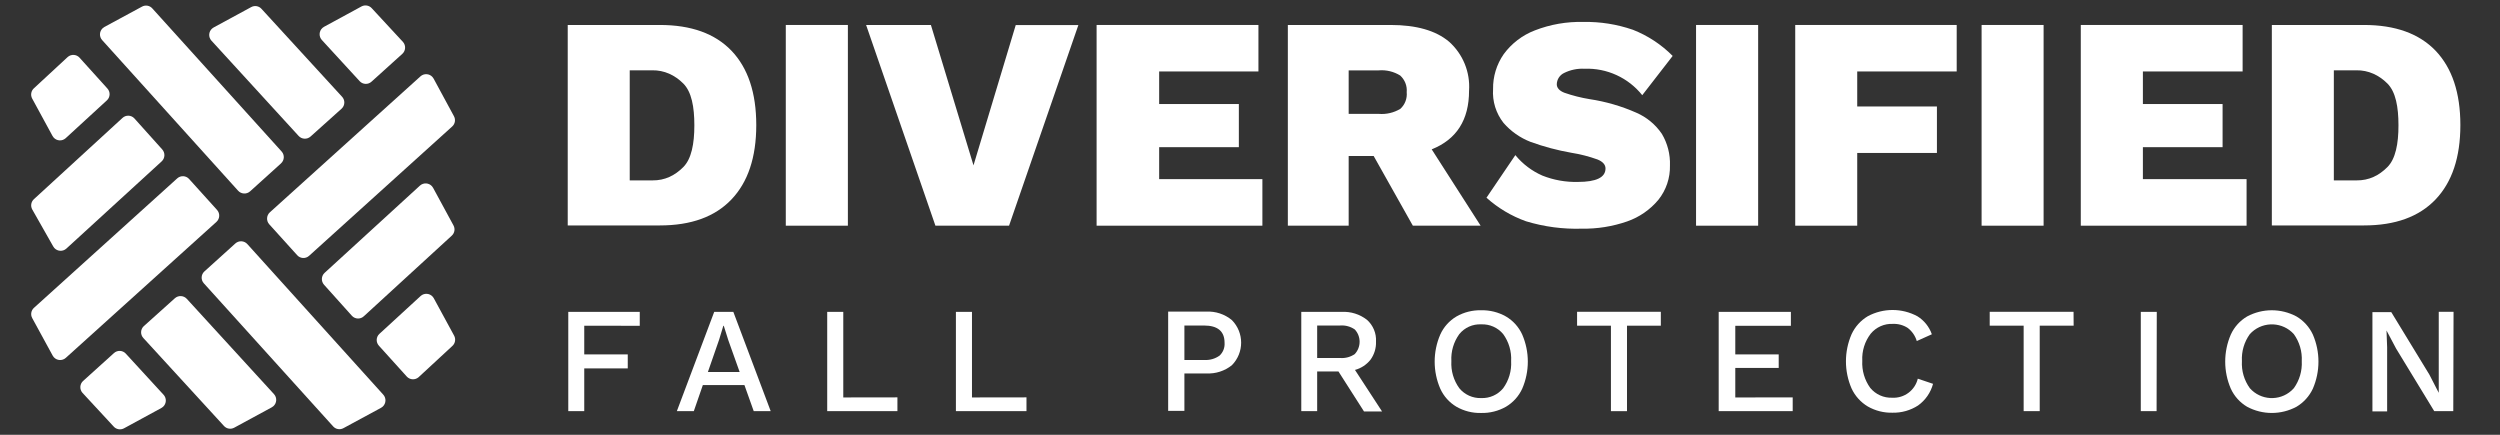 <svg width="276" height="48" viewBox="0 0 276 48" fill="none" xmlns="http://www.w3.org/2000/svg">
<rect x="0" y="0" width="276" height="48" fill="#333333" stroke="none"/>
<path d="M270.843 45.392H268.74L264.526 38.477L263.47 36.484L263.54 38.337V45.421H261.916V34.461H263.998L268.202 41.356L269.238 43.368V34.42H270.872L270.842 45.389L270.843 45.392Z" fill="white"/>
<path d="M93.606 24.916H86.751V2.757H93.606V24.916Z" fill="white"/>
<path d="M111.401 24.916H103.27L95.618 2.757H102.772L107.474 18.257L112.137 2.767H119.052L111.399 24.916H111.401Z" fill="white"/>
<path d="M139.368 19.776V24.916H121.065V2.757H138.931V7.889H127.971V11.485H136.769V16.248H127.971V19.776H139.369H139.368Z" fill="white"/>
<path d="M151.654 17.224H148.893V24.916H142.178V2.757H153.527C156.346 2.757 158.508 3.365 159.973 4.6C161.506 5.965 162.323 7.963 162.184 10.011C162.184 13.232 160.809 15.391 158.06 16.487L163.461 24.916H155.978L151.654 17.224ZM148.893 12.572H152.211C153.047 12.642 153.883 12.446 154.602 12.013C155.111 11.546 155.368 10.866 155.3 10.18C155.364 9.487 155.097 8.805 154.582 8.337C153.873 7.897 153.041 7.699 152.211 7.769H148.893V12.572Z" fill="white"/>
<path d="M180.249 3.276C181.906 3.925 183.41 4.912 184.663 6.175L181.305 10.509C179.764 8.579 177.397 7.495 174.928 7.589C174.15 7.549 173.374 7.71 172.677 8.056C172.194 8.286 171.882 8.767 171.869 9.302C171.869 9.701 172.149 10.02 172.707 10.239C173.615 10.555 174.549 10.792 175.496 10.946C177.272 11.213 179.005 11.716 180.647 12.441C181.788 12.935 182.766 13.743 183.466 14.772C184.096 15.827 184.407 17.041 184.363 18.27C184.396 19.642 183.945 20.983 183.088 22.056C182.175 23.153 180.98 23.98 179.63 24.448C178.029 25.003 176.343 25.273 174.649 25.245C172.558 25.312 170.472 25.036 168.471 24.428C166.861 23.853 165.379 22.97 164.107 21.828L167.295 17.125C168.097 18.106 169.122 18.882 170.284 19.388C171.526 19.88 172.854 20.117 174.19 20.085C176.232 20.085 177.248 19.587 177.248 18.601C177.248 18.183 176.95 17.843 176.361 17.605C175.43 17.271 174.469 17.023 173.492 16.868C171.952 16.599 170.439 16.196 168.969 15.662C167.82 15.216 166.799 14.498 165.99 13.57C165.158 12.514 164.745 11.187 164.835 9.844C164.81 8.464 165.222 7.112 166.011 5.978C166.878 4.796 168.068 3.885 169.438 3.358C171.145 2.694 172.967 2.376 174.799 2.422C176.651 2.386 178.496 2.676 180.249 3.279V3.276Z" fill="white"/>
<path d="M194.099 24.916H187.244V2.757H194.099V24.916Z" fill="white"/>
<path d="M205.038 7.889V11.755H213.836V16.886H205.038V24.916H198.193V2.757H216.019V7.889H205.038Z" fill="white"/>
<path d="M225.613 24.916H218.768V2.757H225.613V24.916Z" fill="white"/>
<path d="M248.022 19.776V24.916H229.719V2.757H247.585V7.889H236.575V11.485H245.373V16.248H236.575V19.776H248.024H248.022Z" fill="white"/>
<path d="M268.886 5.597C270.709 7.51 271.625 10.24 271.625 13.808C271.625 17.376 270.708 20.106 268.886 22.019C267.062 23.932 264.432 24.888 260.985 24.888H250.811V2.757H260.985C264.432 2.757 267.066 3.704 268.886 5.597ZM263.565 18.451C264.474 17.542 264.791 15.868 264.791 13.838C264.791 11.808 264.49 10.14 263.565 9.216C262.639 8.292 261.473 7.741 260.137 7.761H257.656V19.916H260.137C261.555 19.935 262.657 19.36 263.565 18.451Z" fill="white"/>
<path d="M64.501 35.956V39.125H69.304V40.67H64.501V45.392H62.738V34.433H70.629V35.968L64.502 35.958L64.501 35.956Z" fill="white"/>
<path d="M82.186 42.513H77.593L76.597 45.392H74.724L78.848 34.433H80.961L85.085 45.392H83.212L82.186 42.513ZM81.658 41.069L80.403 37.552L79.905 35.968H79.855L79.397 37.482L78.151 41.069H81.658Z" fill="white"/>
<path d="M99.075 43.869V45.392H91.324V34.433H93.098V43.878L99.077 43.869H99.075Z" fill="white"/>
<path d="M113.323 43.869V45.392H105.532V34.433H107.306V43.878L113.325 43.869H113.323Z" fill="white"/>
<path d="M136 35.339C137.363 36.719 137.363 38.939 136 40.32C135.206 40.958 134.206 41.28 133.19 41.227H130.758V45.362H128.965V34.402H133.16C134.19 34.346 135.205 34.68 136 35.339ZM134.634 39.264C135.026 38.902 135.231 38.381 135.192 37.849C135.192 36.574 134.435 35.936 132.911 35.936H130.758V39.741H132.951C133.55 39.78 134.144 39.611 134.634 39.263V39.264Z" fill="white"/>
<path d="M147.767 41.008H145.415V45.392H143.662V34.432H148.115C149.123 34.376 150.119 34.688 150.915 35.31C151.599 35.919 151.966 36.807 151.911 37.721C151.937 38.434 151.722 39.136 151.303 39.714C150.867 40.262 150.266 40.657 149.589 40.84L152.578 45.424H150.585L147.766 41.01L147.767 41.008ZM145.415 39.524H147.966C148.536 39.565 149.102 39.411 149.57 39.085C150.278 38.32 150.278 37.139 149.57 36.374C149.101 36.048 148.534 35.894 147.966 35.935H145.415V39.522V39.524Z" fill="white"/>
<path d="M166.259 34.94C167.048 35.405 167.673 36.101 168.053 36.933C168.878 38.841 168.878 41.004 168.053 42.912C167.672 43.742 167.046 44.438 166.259 44.904C165.425 45.377 164.478 45.615 163.52 45.592C162.564 45.617 161.621 45.379 160.79 44.904C160.006 44.438 159.383 43.742 159.006 42.912C158.181 41.004 158.181 38.841 159.006 36.933C159.382 36.101 160.005 35.405 160.79 34.94C161.621 34.466 162.564 34.229 163.52 34.253C164.478 34.229 165.426 34.467 166.259 34.94ZM161.109 36.883C160.482 37.75 160.172 38.805 160.231 39.872C160.171 40.939 160.48 41.996 161.109 42.861C161.7 43.577 162.592 43.979 163.52 43.947C164.455 43.986 165.356 43.584 165.951 42.861C166.579 41.996 166.889 40.939 166.829 39.872C166.889 38.805 166.579 37.749 165.951 36.883C165.355 36.164 164.454 35.767 163.52 35.808C162.592 35.764 161.696 36.163 161.109 36.883Z" fill="white"/>
<path d="M183.357 35.956H179.621V45.392H177.847V35.956H174.11V34.421H183.356V35.956H183.357Z" fill="white"/>
<path d="M197.914 43.869V45.392H189.743V34.433H197.714V35.968H191.576V39.127H196.369V40.621H191.576V43.88L197.914 43.87V43.869Z" fill="white"/>
<path d="M211.754 44.765C210.915 45.307 209.933 45.585 208.934 45.563C207.978 45.588 207.035 45.35 206.204 44.875C205.42 44.406 204.795 43.712 204.411 42.883C203.586 40.975 203.586 38.812 204.411 36.904C204.793 36.073 205.419 35.379 206.204 34.911C207.912 33.994 209.966 33.994 211.674 34.911C212.421 35.372 212.987 36.076 213.277 36.904L211.613 37.651C211.441 37.076 211.093 36.57 210.618 36.207C210.129 35.889 209.555 35.732 208.974 35.758C208.032 35.713 207.123 36.116 206.523 36.845C205.869 37.699 205.54 38.759 205.596 39.833C205.54 40.901 205.849 41.956 206.474 42.822C207.069 43.545 207.969 43.947 208.905 43.908C210.23 43.979 211.415 43.094 211.725 41.806L213.408 42.374C213.151 43.339 212.566 44.184 211.754 44.765Z" fill="white"/>
<path d="M228.931 35.956H225.185V45.392H223.411V35.956H219.664V34.421H228.92L228.93 35.956H228.931Z" fill="white"/>
<path d="M238.088 45.392H236.344V34.433H238.108L238.088 45.392Z" fill="white"/>
<path d="M253.536 34.94C254.324 35.407 254.952 36.102 255.339 36.933C256.164 38.84 256.164 41.004 255.339 42.911C254.951 43.741 254.323 44.435 253.536 44.904C251.83 45.82 249.781 45.82 248.076 44.904C247.289 44.438 246.663 43.742 246.282 42.911C245.457 41.004 245.457 38.84 246.282 36.933C246.662 36.101 247.288 35.405 248.076 34.94C249.781 34.024 251.83 34.024 253.536 34.94ZM248.385 36.883C247.758 37.75 247.449 38.804 247.508 39.872C247.447 40.939 247.757 41.995 248.385 42.86C249.578 44.2 251.631 44.32 252.971 43.127C253.064 43.043 253.154 42.955 253.237 42.86C253.862 41.992 254.171 40.939 254.115 39.872C254.171 38.804 253.862 37.751 253.237 36.883C252.02 35.544 249.946 35.445 248.607 36.662C248.53 36.732 248.455 36.806 248.385 36.883Z" fill="white"/>
<path d="M31.011 18.051L27.606 21.128C27.221 21.47 26.631 21.437 26.285 21.053L11.278 4.427C10.931 4.042 10.963 3.451 11.347 3.104C11.4 3.056 11.46 3.015 11.523 2.979L15.674 0.733C16.052 0.524 16.523 0.602 16.812 0.924L31.095 16.729C31.436 17.11 31.404 17.696 31.023 18.037C31.019 18.041 31.014 18.045 31.01 18.05L31.011 18.051Z" fill="white"/>
<path d="M37.716 11.994L34.288 15.071C33.906 15.416 33.316 15.387 32.968 15.007L23.334 4.478C22.99 4.091 23.025 3.5 23.411 3.156C23.466 3.108 23.525 3.065 23.59 3.031L27.73 0.785C28.108 0.576 28.58 0.655 28.868 0.976L37.758 10.675C38.112 11.045 38.097 11.631 37.727 11.984C37.723 11.989 37.72 11.991 37.716 11.995V11.994Z" fill="white"/>
<path d="M44.422 5.939L41.017 9.015C40.641 9.362 40.055 9.34 39.709 8.964C39.705 8.96 39.702 8.956 39.698 8.952L35.526 4.409C35.18 4.024 35.211 3.433 35.595 3.086C35.649 3.038 35.708 2.997 35.771 2.961L39.922 0.704C40.307 0.506 40.779 0.598 41.061 0.928L44.498 4.642C44.826 5.024 44.793 5.598 44.423 5.94L44.422 5.939Z" fill="white"/>
<path d="M32.798 28.162L29.721 24.757C29.379 24.372 29.412 23.782 29.795 23.437L46.42 8.429C46.805 8.083 47.397 8.114 47.743 8.498C47.791 8.552 47.833 8.611 47.868 8.674L50.114 12.825C50.323 13.203 50.245 13.675 49.923 13.963L34.118 28.246C33.737 28.587 33.151 28.556 32.81 28.175C32.806 28.171 32.802 28.165 32.798 28.161V28.162Z" fill="white"/>
<path d="M38.853 34.867L35.777 31.44C35.431 31.058 35.46 30.468 35.84 30.12L46.369 20.485C46.756 20.142 47.347 20.176 47.691 20.562C47.739 20.617 47.782 20.677 47.816 20.741L50.062 24.881C50.271 25.259 50.193 25.731 49.871 26.02L40.172 34.91C39.802 35.263 39.216 35.248 38.863 34.878C38.859 34.874 38.856 34.871 38.852 34.867H38.853Z" fill="white"/>
<path d="M44.91 41.573L41.834 38.168C41.487 37.792 41.509 37.206 41.884 36.86C41.889 36.855 41.893 36.853 41.897 36.849L46.44 32.677C46.825 32.331 47.416 32.362 47.763 32.746C47.811 32.8 47.852 32.859 47.888 32.922L50.145 37.073C50.343 37.458 50.251 37.93 49.92 38.212L46.207 41.648C45.825 41.977 45.251 41.944 44.909 41.574L44.91 41.573Z" fill="white"/>
<path d="M22.582 29.951L25.987 26.874C26.372 26.531 26.962 26.564 27.307 26.948L42.315 43.573C42.661 43.958 42.63 44.55 42.246 44.896C42.193 44.944 42.133 44.985 42.07 45.021L37.919 47.267C37.541 47.476 37.069 47.398 36.781 47.076L22.498 31.271C22.157 30.89 22.189 30.304 22.569 29.963C22.574 29.959 22.579 29.955 22.583 29.951H22.582Z" fill="white"/>
<path d="M15.876 36.006L19.303 32.929C19.685 32.584 20.275 32.613 20.623 32.992L30.258 43.522C30.601 43.908 30.567 44.5 30.18 44.844C30.125 44.892 30.066 44.934 30.002 44.969L25.862 47.215C25.484 47.424 25.012 47.345 24.723 47.023L15.833 37.325C15.48 36.955 15.495 36.369 15.865 36.016C15.869 36.011 15.872 36.009 15.876 36.005V36.006Z" fill="white"/>
<path d="M9.171 42.061L12.576 38.985C12.952 38.638 13.538 38.66 13.884 39.036C13.888 39.04 13.891 39.044 13.895 39.048L18.067 43.591C18.413 43.976 18.382 44.567 17.998 44.914C17.944 44.962 17.885 45.003 17.822 45.039L13.671 47.296C13.286 47.494 12.814 47.402 12.532 47.072L9.095 43.358C8.767 42.976 8.8 42.403 9.17 42.06L9.171 42.061Z" fill="white"/>
<path d="M20.889 19.774L23.965 23.18C24.308 23.565 24.275 24.155 23.891 24.5L7.266 39.507C6.881 39.854 6.29 39.822 5.943 39.439C5.895 39.385 5.854 39.326 5.818 39.263L3.56 35.123C3.351 34.745 3.429 34.273 3.751 33.984L19.57 19.689C19.951 19.348 20.537 19.38 20.878 19.761C20.882 19.765 20.886 19.77 20.89 19.774H20.889Z" fill="white"/>
<path d="M14.833 13.07L17.91 16.497C18.255 16.88 18.226 17.47 17.847 17.817L7.317 27.452C6.931 27.795 6.339 27.761 5.995 27.375C5.947 27.32 5.905 27.26 5.87 27.196L3.558 23.122C3.349 22.744 3.428 22.272 3.75 21.983L13.514 13.027C13.884 12.674 14.47 12.689 14.824 13.059C14.828 13.063 14.831 13.066 14.835 13.07H14.833Z" fill="white"/>
<path d="M8.778 6.364L11.854 9.769C12.201 10.144 12.179 10.73 11.803 11.077C11.799 11.081 11.795 11.084 11.791 11.088L7.248 15.259C6.863 15.606 6.272 15.574 5.925 15.19C5.877 15.137 5.836 15.078 5.8 15.014L3.543 10.864C3.345 10.479 3.437 10.007 3.767 9.725L7.481 6.288C7.863 5.959 8.437 5.992 8.779 6.362L8.778 6.364Z" fill="white"/>
<path d="M80.752 5.597C82.576 7.51 83.492 10.24 83.492 13.808C83.492 17.376 82.574 20.106 80.752 22.019C78.93 23.932 76.299 24.888 72.851 24.888H62.677V2.757H72.851C76.299 2.757 78.932 3.704 80.752 5.597ZM75.431 18.451C76.34 17.542 76.657 15.868 76.657 13.838C76.657 11.808 76.356 10.14 75.431 9.216C74.505 8.292 73.339 7.741 72.003 7.761H69.522V19.916H72.003C73.421 19.935 74.523 19.36 75.431 18.451Z" fill="white"/>
</svg>
